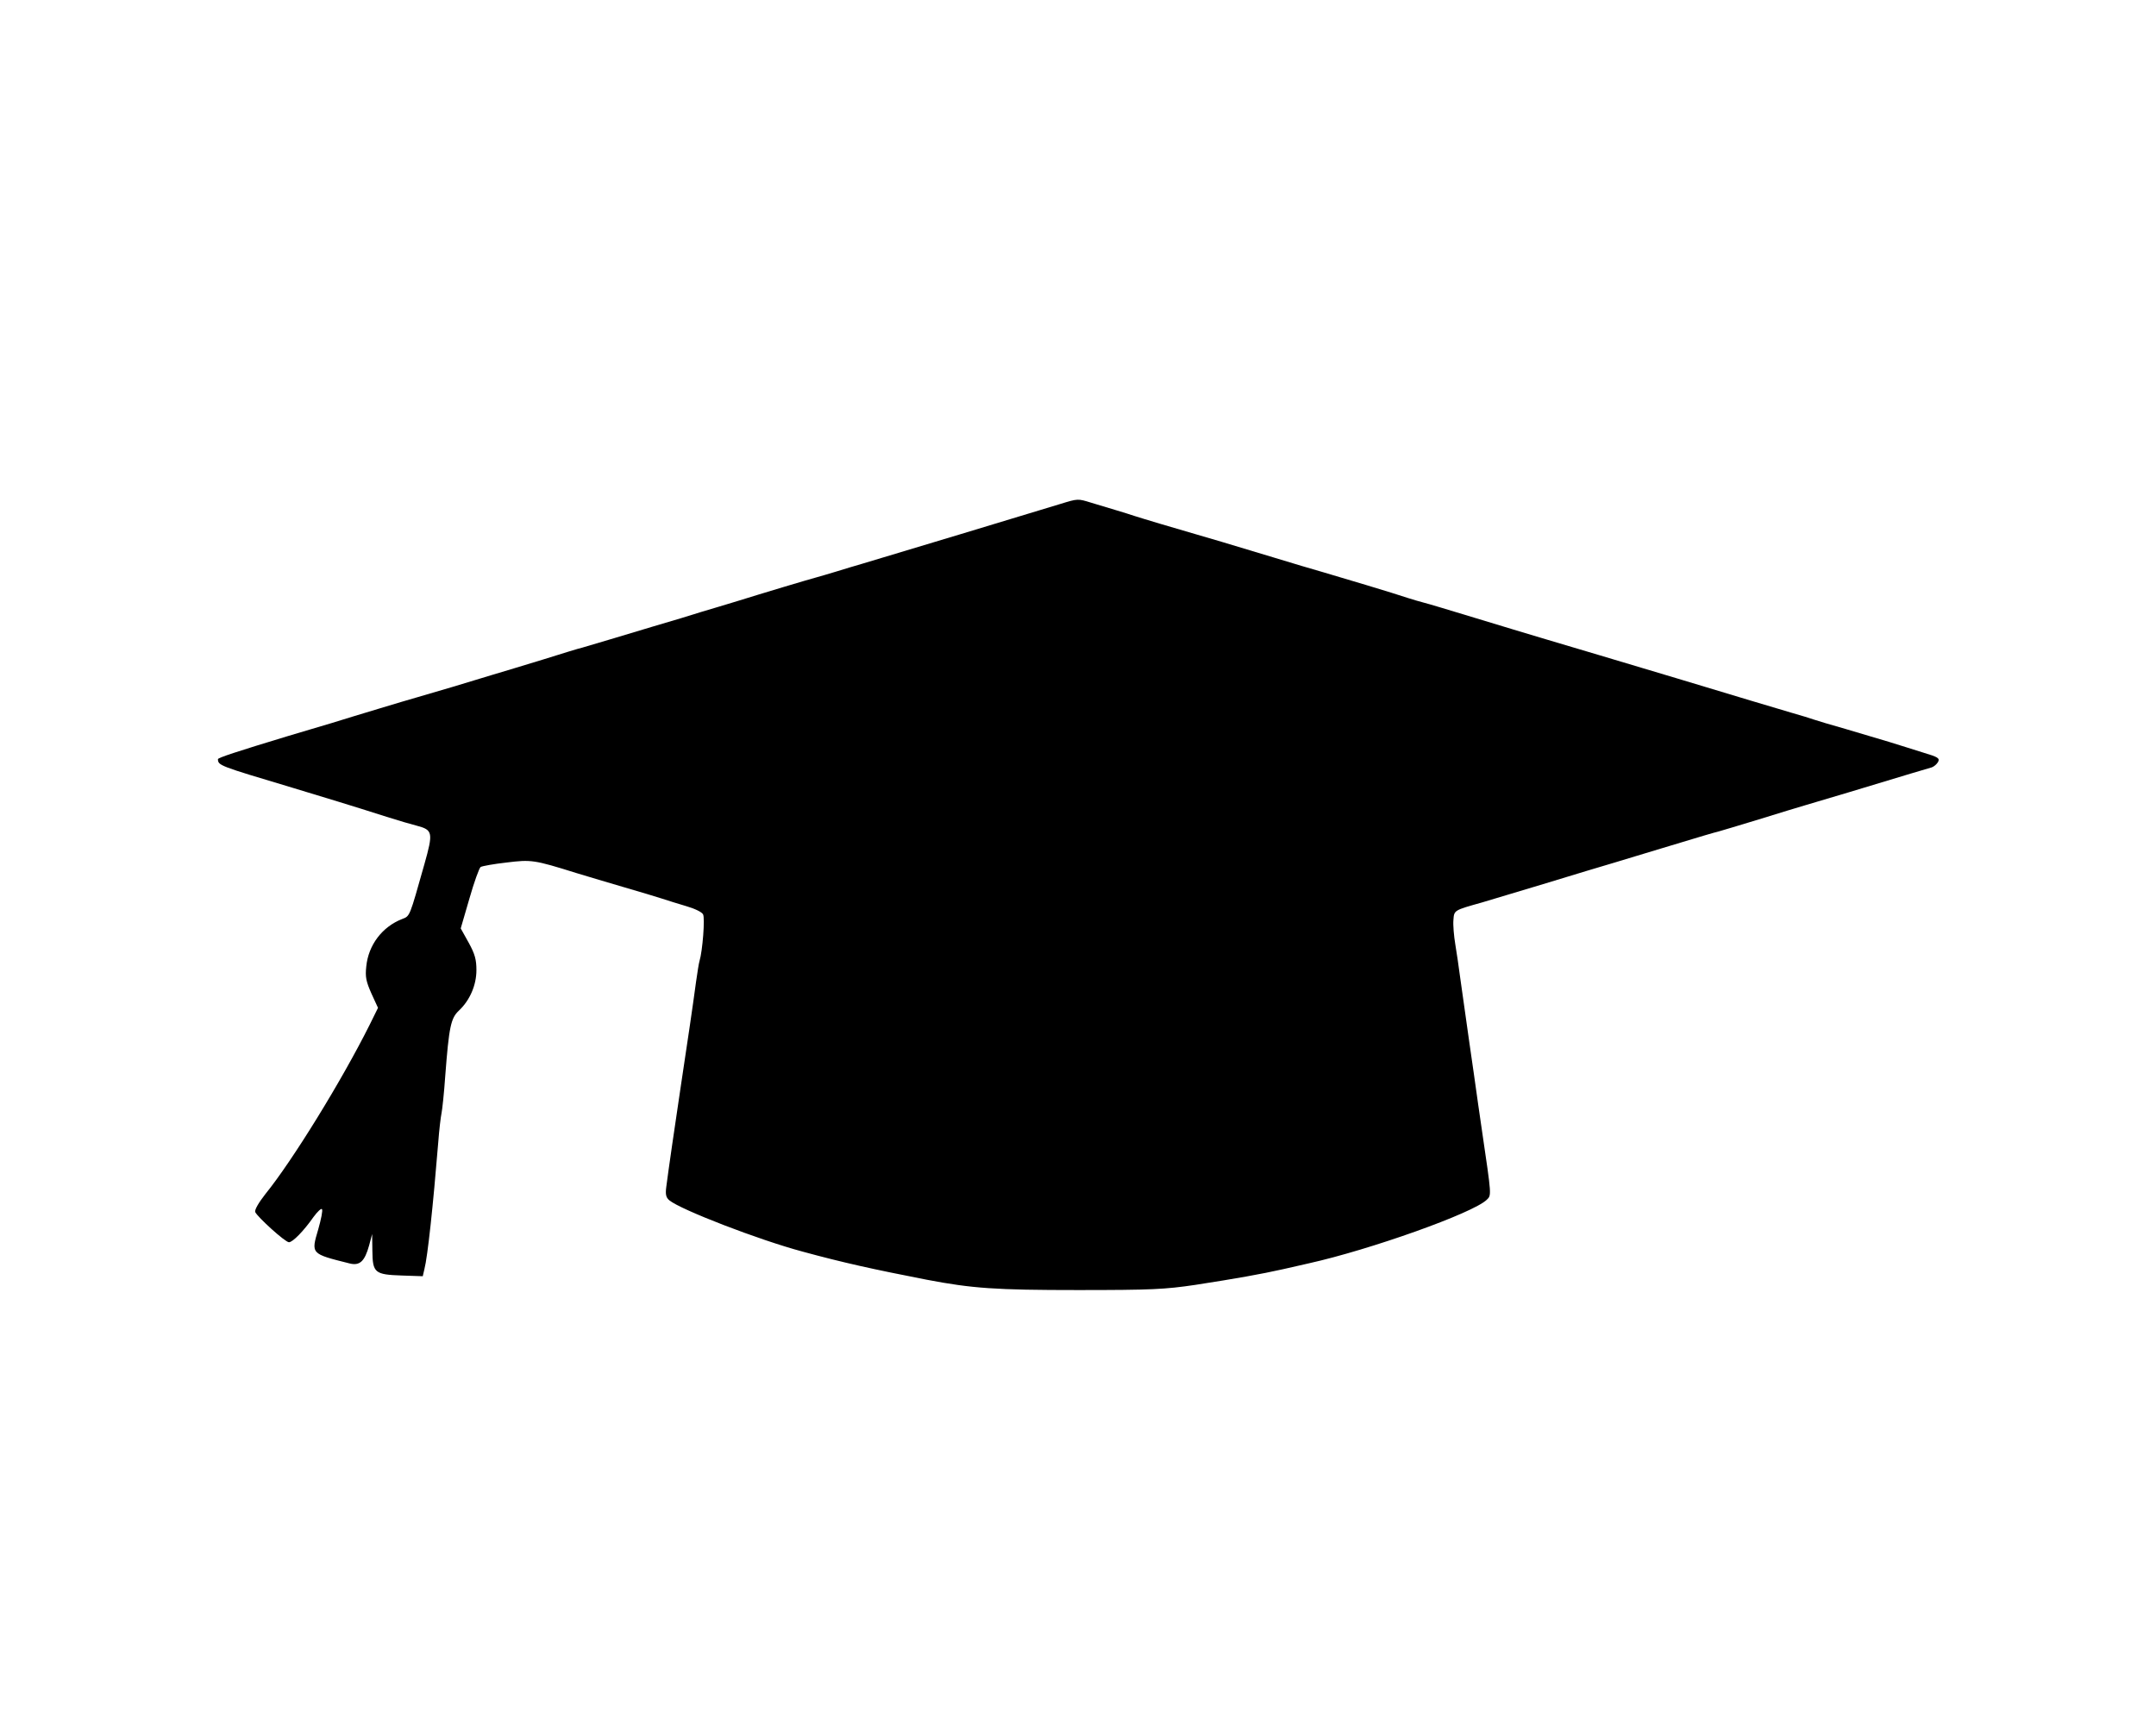 <?xml version="1.0" standalone="no"?>
<!DOCTYPE svg PUBLIC "-//W3C//DTD SVG 20010904//EN"
 "http://www.w3.org/TR/2001/REC-SVG-20010904/DTD/svg10.dtd">
<svg version="1.0" xmlns="http://www.w3.org/2000/svg"
 width="920pt" height="731pt" viewBox="0 0 920 731"
 preserveAspectRatio="xMidYMid meet">
<g transform="translate(0,731) scale(0.1,-0.1)"
fill="#000000" stroke="none">
<path d="M4525 5160 c-71 -22 -780 -236 -845 -255 -25 -7 -74 -22 -110 -33
-36 -11 -74 -22 -85 -25 -11 -3 -74 -21 -140 -41 -66 -20 -156 -47 -200 -61
-44 -13 -111 -34 -150 -45 -66 -21 -100 -31 -212 -64 -27 -8 -100 -30 -163
-49 -63 -19 -124 -37 -135 -40 -11 -2 -85 -25 -165 -50 -80 -24 -176 -54 -215
-65 -38 -12 -117 -35 -175 -53 -58 -17 -125 -37 -150 -44 -25 -7 -99 -29 -165
-49 -66 -20 -156 -47 -200 -61 -44 -13 -127 -38 -185 -55 -221 -67 -300 -93
-300 -99 1 -27 4 -28 315 -121 132 -40 252 -76 405 -125 47 -15 105 -32 129
-38 68 -18 70 -29 32 -164 -64 -226 -61 -221 -95 -234 -85 -33 -144 -111 -153
-202 -5 -45 -1 -64 22 -116 l28 -61 -36 -73 c-119 -238 -329 -579 -445 -722
-29 -37 -46 -67 -43 -76 9 -21 128 -129 144 -129 16 0 63 48 105 108 17 23 33
38 36 33 4 -5 -4 -44 -16 -86 -31 -105 -32 -104 132 -145 45 -12 66 8 85 76
l13 49 1 -71 c1 -95 10 -102 126 -106 l89 -3 7 30 c14 54 37 270 59 540 4 55
11 111 14 125 3 14 11 86 16 160 16 210 24 246 58 278 47 44 75 109 75 173 0
44 -6 68 -33 117 l-34 61 37 127 c20 70 42 131 48 135 7 4 56 13 110 19 106
13 117 12 299 -45 47 -14 139 -42 205 -61 66 -19 138 -41 160 -48 22 -7 68
-22 103 -32 35 -10 67 -25 72 -35 9 -15 -2 -156 -15 -199 -3 -9 -9 -49 -15
-90 -14 -105 -35 -246 -65 -445 -26 -174 -53 -359 -62 -430 -4 -31 -1 -44 13
-56 48 -40 382 -169 569 -219 172 -47 304 -76 530 -120 194 -37 293 -44 645
-44 315 0 371 3 500 22 175 27 281 46 375 67 39 9 88 20 110 25 261 58 700
214 759 271 21 20 21 15 -20 294 -8 55 -24 165 -35 245 -12 80 -27 190 -35
245 -8 55 -19 132 -24 170 -5 39 -14 100 -20 136 -6 36 -10 83 -8 104 3 42 2
41 123 75 17 5 134 40 260 78 127 39 264 80 305 92 41 13 134 40 205 62 175
53 216 65 240 71 11 3 88 26 170 51 83 26 173 53 200 61 28 8 111 33 185 55
254 77 335 101 353 106 9 3 21 13 27 23 8 16 1 21 -63 40 -40 13 -106 33 -147
46 -41 12 -124 37 -185 55 -60 17 -121 35 -135 40 -14 5 -56 18 -95 29 -38 11
-259 77 -490 147 -231 69 -478 143 -550 164 -71 21 -213 64 -315 95 -102 31
-198 60 -215 64 -16 4 -46 13 -65 19 -62 21 -293 90 -365 111 -38 11 -131 38
-205 61 -134 41 -312 94 -485 144 -49 15 -101 30 -115 35 -14 5 -50 16 -80 25
-30 9 -77 23 -103 31 -58 18 -57 18 -132 -5z"/>
</g>
</svg>
